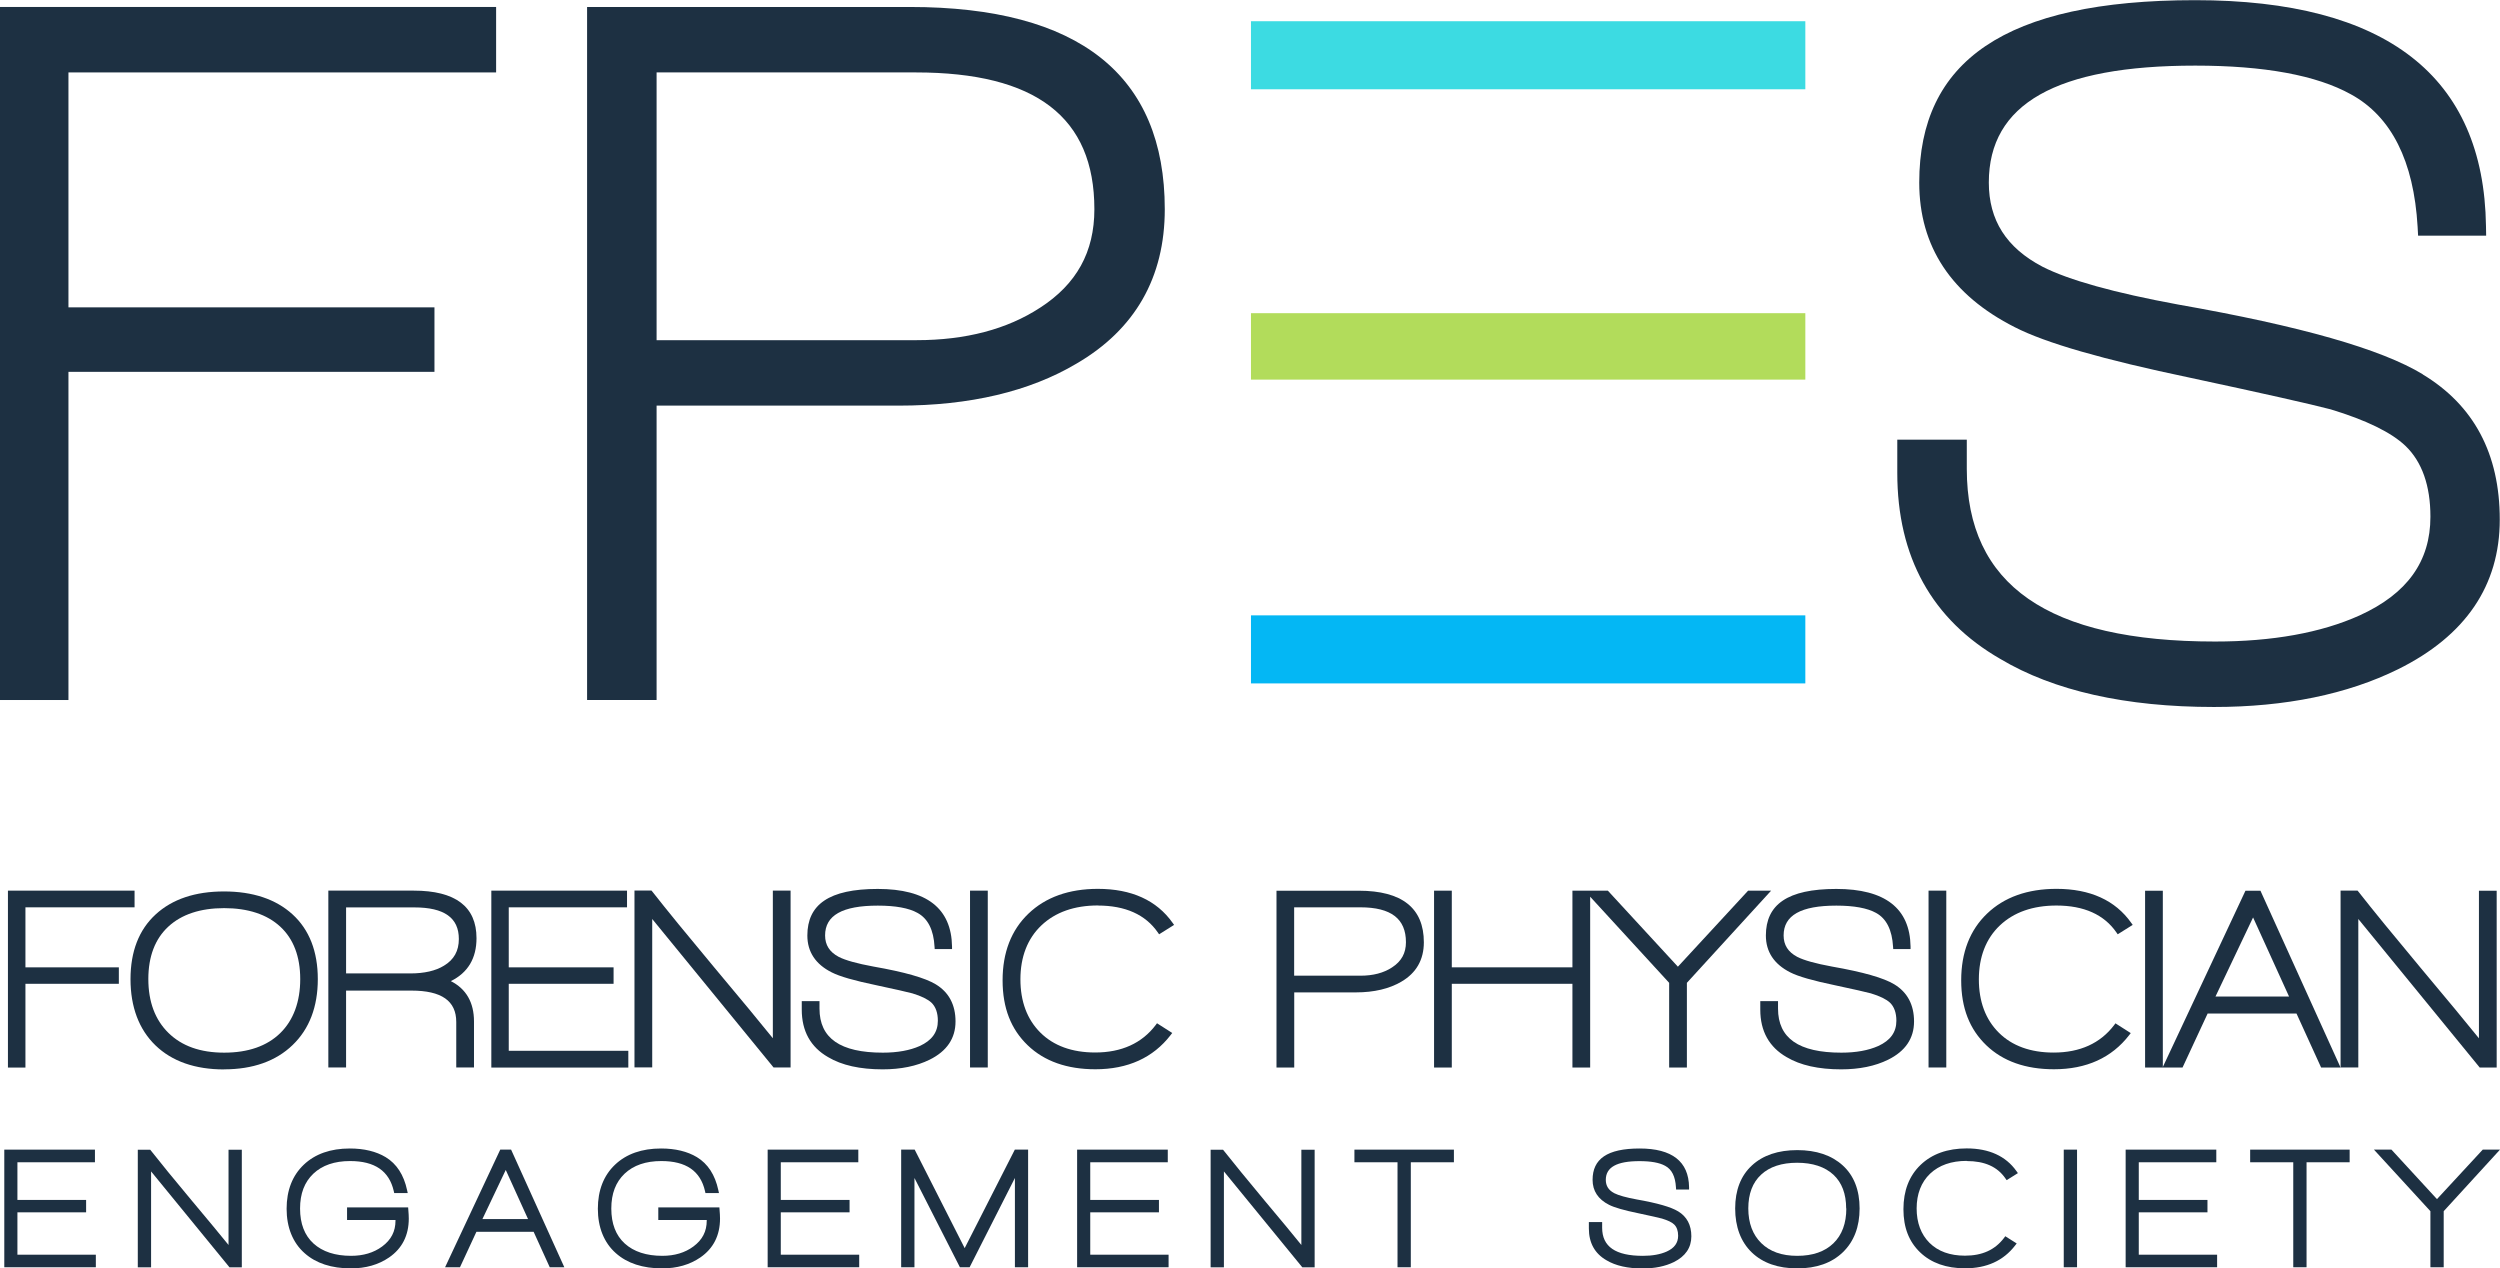 <svg xmlns="http://www.w3.org/2000/svg" id="Layer_2" data-name="Layer 2" viewBox="0 0 308.6 156.58"><defs><style>      .cls-1 {        fill: #1d3042;      }      .cls-2 {        fill: #b2dc5b;      }      .cls-3 {        fill: #3cdbe2;      }      .cls-4 {        fill: #04b7f4;      }    </style></defs><g id="British_Columbia" data-name="British Columbia"><g><polygon class="cls-1" points="3.14 112 16.61 112 16.61 109.94 .98 109.94 .98 131.78 3.14 131.78 3.14 121.44 14.67 121.44 14.67 119.41 3.14 119.41 3.14 112"></polygon><path class="cls-1" d="M27.66,132c3.55,0,6.4-1.01,8.46-3,2.07-1.99,3.11-4.73,3.11-8.14s-1.05-6.1-3.12-7.99c-2.06-1.88-4.91-2.83-8.46-2.83s-6.39.95-8.44,2.84c-2.06,1.89-3.1,4.57-3.1,7.99s1.04,6.2,3.08,8.17c2.04,1.97,4.89,2.97,8.46,2.97ZM18.31,120.86c0-2.78.83-4.96,2.46-6.47,1.64-1.52,3.96-2.29,6.9-2.29s5.29.77,6.93,2.29c1.63,1.51,2.46,3.69,2.46,6.47s-.83,5.07-2.47,6.67c-1.64,1.6-3.97,2.41-6.92,2.41s-5.23-.82-6.88-2.44c-1.65-1.62-2.48-3.85-2.48-6.64Z"></path><path class="cls-1" d="M56.32,126.15v5.62h2.19v-5.68c0-2.34-.96-4.02-2.86-4.98,2.11-1.04,3.17-2.82,3.17-5.3,0-3.9-2.61-5.87-7.75-5.87h-10.54v21.83h2.19v-9.49h8.07c3.72,0,5.53,1.27,5.53,3.87ZM56.64,115.91c0,1.47-.6,2.55-1.83,3.29-1.03.64-2.44.96-4.17.96h-7.92v-8.15h8.42c3.7,0,5.5,1.28,5.5,3.9Z"></path><polygon class="cls-1" points="77.56 129.71 62.8 129.71 62.8 121.44 75.74 121.44 75.74 119.41 62.8 119.41 62.8 112 77.4 112 77.4 109.94 60.65 109.94 60.65 131.78 77.56 131.78 77.56 129.71"></polygon><path class="cls-1" d="M80.51,113.44l14.89,18.22.09.11h2.1v-21.83h-2.19v18.22c-1.57-1.95-3.98-4.86-7.19-8.69-3.33-3.99-5.92-7.16-7.7-9.43l-.09-.11h-2.1v21.83h2.19v-18.33Z"></path><path class="cls-1" d="M117.95,126.09c0-2.06-.82-3.6-2.43-4.58-1.32-.8-3.84-1.52-7.71-2.2-2.01-.37-3.45-.77-4.27-1.19-1.14-.6-1.69-1.47-1.69-2.65,0-2.48,2.13-3.68,6.51-3.68,2.18,0,3.83.3,4.9.9,1.28.7,1.99,2.1,2.1,4.18l.02.28h2.14v-.3c-.07-4.73-3.15-7.12-9.17-7.12s-8.69,1.93-8.69,5.75c0,2.01,1.01,3.55,3.01,4.55.97.5,2.78,1.02,5.52,1.59,2.32.5,3.82.83,4.43,1,1.12.34,1.91.73,2.36,1.15.52.5.79,1.26.79,2.23,0,1.41-.73,2.43-2.24,3.12-1.21.54-2.74.82-4.55.82-5.26,0-7.82-1.78-7.82-5.44v-.92h-2.19v1.05c0,2.65,1.09,4.62,3.25,5.86,1.69,1.01,3.95,1.51,6.73,1.51,2.25,0,4.2-.4,5.8-1.19,2.13-1.05,3.2-2.64,3.2-4.71Z"></path><rect class="cls-1" x="119.74" y="109.94" width="2.19" height="21.83"></rect><path class="cls-1" d="M135.52,111.78c3.39,0,5.88,1.12,7.4,3.32l.16.23,1.85-1.16-.18-.25c-1.97-2.79-5.08-4.2-9.23-4.2-3.57,0-6.45,1.03-8.57,3.06-2.12,2.03-3.19,4.8-3.19,8.23s1.04,6.04,3.1,8.02c2.05,1.97,4.86,2.96,8.35,2.96,4.01,0,7.13-1.42,9.29-4.22l.2-.26-1.88-1.2-.16.22c-1.71,2.25-4.22,3.39-7.47,3.39-2.85,0-5.13-.83-6.76-2.45-1.64-1.63-2.47-3.84-2.47-6.59s.87-5.02,2.59-6.65c1.72-1.63,4.07-2.46,6.99-2.46Z"></path><path class="cls-1" d="M159.75,122.5h7.63c2.24,0,4.12-.45,5.6-1.32,1.84-1.07,2.78-2.71,2.78-4.86,0-4.23-2.7-6.37-8.03-6.37h-10.16v21.83h2.19v-9.28ZM171.83,119.42c-1.03.68-2.34,1.02-3.88,1.02h-8.2v-8.44h8.17c3.79,0,5.63,1.41,5.63,4.31,0,1.35-.56,2.36-1.72,3.11Z"></path><polygon class="cls-1" points="196.29 131.78 196.29 110.69 206.04 121.32 206.04 131.78 208.23 131.78 208.23 121.32 218.63 109.94 215.79 109.94 207.12 119.33 198.47 109.94 196.29 109.94 195.61 109.94 194.1 109.94 194.1 119.41 179.21 119.41 179.21 109.94 177.02 109.94 177.02 131.78 179.21 131.78 179.21 121.44 194.1 121.44 194.1 131.78 196.29 131.78"></polygon><path class="cls-1" d="M236.27,126.09c0-2.06-.82-3.6-2.43-4.58-1.32-.8-3.84-1.52-7.71-2.2-2.01-.37-3.45-.77-4.27-1.19-1.14-.6-1.69-1.47-1.69-2.65,0-2.48,2.13-3.68,6.51-3.68,2.17,0,3.82.3,4.9.9,1.28.7,1.98,2.1,2.1,4.18l.02.28h2.14v-.3c-.07-4.73-3.15-7.12-9.17-7.12s-8.69,1.93-8.69,5.75c0,2.01,1.01,3.54,3.01,4.55.97.5,2.78,1.02,5.52,1.59,2.32.5,3.82.83,4.43,1,1.12.34,1.91.73,2.36,1.15.52.5.79,1.26.79,2.23,0,1.41-.73,2.43-2.24,3.12-1.21.54-2.74.82-4.55.82-5.26,0-7.82-1.78-7.82-5.44v-.92h-2.19v1.05c0,2.65,1.09,4.62,3.25,5.86,1.69,1.01,3.95,1.51,6.73,1.51,2.25,0,4.2-.4,5.8-1.19,2.13-1.05,3.2-2.64,3.2-4.71Z"></path><rect class="cls-1" x="238.06" y="109.94" width="2.19" height="21.83"></rect><path class="cls-1" d="M263.01,127.52l-1.88-1.2-.16.22c-1.71,2.25-4.22,3.39-7.47,3.39-2.85,0-5.13-.83-6.76-2.45-1.64-1.63-2.47-3.84-2.47-6.59s.87-5.02,2.59-6.65c1.72-1.63,4.07-2.46,6.99-2.46,3.39,0,5.88,1.12,7.4,3.32l.16.23,1.85-1.16-.18-.25c-1.97-2.79-5.08-4.2-9.23-4.2-3.57,0-6.46,1.03-8.57,3.06-2.12,2.03-3.19,4.8-3.19,8.23s1.04,6.04,3.1,8.02c2.05,1.97,4.86,2.96,8.35,2.96,4.01,0,7.13-1.42,9.29-4.22l.2-.26Z"></path><path class="cls-1" d="M266.98,131.78h2.43l3.1-6.67h10.97l3.04,6.67h2.4l-9.89-21.83h-1.85l-10.2,21.76v-21.76h-2.19v21.83h2.19ZM273.48,123.01l4.64-9.76,4.44,9.76h-9.07Z"></path><path class="cls-1" d="M306.09,131.78h2.1v-21.83h-2.19v18.22c-1.57-1.95-3.98-4.86-7.19-8.69-3.33-3.99-5.92-7.16-7.7-9.43l-.09-.11h-2.1v21.83h2.19v-18.33l14.89,18.22.09.11Z"></path><polygon class="cls-1" points="2.15 149.65 10.63 149.65 10.63 148.12 2.15 148.12 2.15 143.47 11.72 143.47 11.72 141.91 .53 141.91 .53 156.43 11.83 156.43 11.83 154.88 2.15 154.88 2.15 149.65"></polygon><path class="cls-1" d="M28.21,153.68c-1.02-1.26-2.51-3.06-4.53-5.47-2.23-2.67-3.88-4.69-5.05-6.18l-.09-.11h-1.53v14.52h1.64v-11.84l9.59,11.73.09.11h1.52v-14.52h-1.64v11.76Z"></path><path class="cls-1" d="M50.39,149.04h-7.55v1.56h5.98v.07c0,1.34-.54,2.38-1.65,3.2-1.04.77-2.33,1.15-3.83,1.15-1.97,0-3.53-.51-4.64-1.52-1.1-1-1.66-2.45-1.66-4.31s.55-3.27,1.64-4.31c1.1-1.04,2.62-1.56,4.53-1.56,3.06,0,4.83,1.22,5.4,3.72l.05.23h1.67l-.08-.36c-.4-1.88-1.29-3.25-2.64-4.07-1.18-.71-2.67-1.07-4.43-1.07-2.37,0-4.28.67-5.68,2-1.4,1.33-2.12,3.16-2.12,5.44s.75,4.18,2.22,5.48c1.4,1.25,3.33,1.88,5.72,1.88,1.82,0,3.4-.45,4.71-1.35h0c1.61-1.11,2.43-2.72,2.43-4.8,0-.29-.02-.66-.06-1.12l-.02-.27Z"></path><path class="cls-1" d="M61.75,141.91l-6.81,14.52h1.84l2.03-4.38h7.06l1.99,4.38h1.8l-6.57-14.52h-1.34ZM65.18,150.48h-5.63l2.88-6.06,2.75,6.06Z"></path><path class="cls-1" d="M88.81,149.04h-7.55v1.56h5.98v.07c0,1.34-.54,2.38-1.65,3.2-1.04.77-2.33,1.15-3.83,1.15-1.97,0-3.53-.51-4.64-1.52-1.1-1-1.66-2.45-1.66-4.31s.55-3.27,1.64-4.31c1.1-1.04,2.62-1.56,4.53-1.56,3.06,0,4.83,1.22,5.4,3.72l.05.23h1.67l-.08-.36c-.4-1.88-1.29-3.25-2.64-4.07-1.18-.71-2.67-1.07-4.43-1.07-2.37,0-4.28.67-5.68,2-1.4,1.33-2.12,3.16-2.12,5.44s.75,4.18,2.22,5.48c1.4,1.25,3.33,1.88,5.72,1.88,1.82,0,3.4-.45,4.71-1.35h0c1.61-1.11,2.43-2.72,2.43-4.8,0-.28-.02-.66-.06-1.12l-.02-.27Z"></path><polygon class="cls-1" points="96.38 149.65 104.87 149.65 104.87 148.12 96.38 148.12 96.38 143.47 105.95 143.47 105.95 141.91 94.76 141.91 94.76 156.43 106.06 156.43 106.06 154.88 96.38 154.88 96.38 149.65"></polygon><polygon class="cls-1" points="119.08 154.07 112.99 142.07 112.91 141.91 111.24 141.91 111.24 156.43 112.88 156.43 112.88 145.41 118.49 156.43 119.69 156.43 125.28 145.41 125.28 156.43 126.91 156.43 126.91 141.91 125.27 141.91 119.08 154.07"></polygon><polygon class="cls-1" points="134.58 149.65 143.06 149.65 143.06 148.12 134.58 148.12 134.58 143.47 144.15 143.47 144.15 141.91 132.96 141.91 132.96 156.43 144.25 156.43 144.25 154.88 134.58 154.88 134.58 149.65"></polygon><path class="cls-1" d="M160.64,153.68c-1.02-1.27-2.54-3.1-4.53-5.47-2.18-2.62-3.88-4.7-5.05-6.18l-.09-.11h-1.53v14.52h1.64v-11.84l9.59,11.73.09.11h1.52v-14.52h-1.64v11.76Z"></path><polygon class="cls-1" points="167.19 143.47 172.51 143.47 172.51 156.43 174.15 156.43 174.15 143.47 179.47 143.47 179.47 141.91 167.19 141.91 167.19 143.47"></polygon><path class="cls-1" d="M207.13,149.52c-.87-.53-2.54-1.01-5.09-1.46-1.31-.24-2.24-.5-2.77-.77-.71-.37-1.05-.91-1.05-1.65,0-1.56,1.36-2.31,4.16-2.31,1.41,0,2.47.19,3.17.58.82.44,1.25,1.31,1.33,2.65l.02.28h1.6v-.3c-.05-3.17-2.1-4.77-6.11-4.77s-5.8,1.3-5.8,3.87c0,1.36.68,2.4,2.03,3.08.64.33,1.84.68,3.65,1.05,1.56.33,2.51.55,2.89.65.72.22,1.23.46,1.5.73.32.31.49.78.49,1.39,0,.88-.46,1.52-1.41,1.95-.78.35-1.77.53-2.94.53-3.38,0-5.03-1.13-5.03-3.47v-.7h-1.64v.79c0,1.78.73,3.1,2.18,3.93,1.12.67,2.62,1.01,4.46,1.01,1.49,0,2.79-.27,3.85-.79,1.43-.71,2.16-1.78,2.16-3.18s-.55-2.43-1.64-3.09Z"></path><path class="cls-1" d="M221.86,141.97c-2.35,0-4.24.63-5.6,1.89-1.37,1.26-2.07,3.05-2.07,5.31s.69,4.12,2.05,5.43c1.36,1.31,3.25,1.97,5.62,1.97s4.25-.67,5.62-1.99c1.38-1.33,2.07-3.15,2.07-5.41s-.7-4.06-2.08-5.31c-1.37-1.25-3.26-1.89-5.61-1.89ZM227.91,149.17c0,1.83-.53,3.27-1.59,4.3-1.06,1.03-2.56,1.55-4.47,1.55s-3.38-.53-4.44-1.57c-1.06-1.04-1.6-2.48-1.6-4.28s.53-3.2,1.58-4.17c1.05-.98,2.55-1.47,4.45-1.47s3.42.5,4.47,1.47c1.05.97,1.58,2.37,1.58,4.17Z"></path><path class="cls-1" d="M242.77,143.32c2.22,0,3.78.7,4.77,2.13l.16.23,1.39-.87-.18-.25c-1.31-1.85-3.38-2.8-6.14-2.8-2.37,0-4.28.68-5.69,2.03-1.41,1.35-2.12,3.19-2.12,5.47s.69,4.02,2.06,5.33c1.37,1.31,3.23,1.97,5.55,1.97,2.66,0,4.73-.94,6.17-2.81l.2-.26-1.41-.89-.16.22c-1.12,1.47-2.69,2.18-4.82,2.18-1.84,0-3.31-.53-4.37-1.58-1.05-1.05-1.59-2.48-1.59-4.25s.56-3.24,1.66-4.29c1.11-1.05,2.63-1.58,4.51-1.58Z"></path><rect class="cls-1" x="254.75" y="141.91" width="1.64" height="14.52"></rect><polygon class="cls-1" points="264.01 149.65 272.49 149.65 272.49 148.12 264.01 148.12 264.01 143.47 273.58 143.47 273.58 141.91 262.39 141.91 262.39 156.43 273.68 156.43 273.68 154.88 264.01 154.88 264.01 149.65"></polygon><polygon class="cls-1" points="277.76 143.47 283.08 143.47 283.08 156.43 284.72 156.43 284.72 143.47 290.04 143.47 290.04 141.91 277.76 141.91 277.76 143.47"></polygon><polygon class="cls-1" points="306.47 141.91 300.82 148.02 295.2 141.91 293.04 141.91 300.01 149.51 300.01 156.43 301.65 156.43 301.65 149.51 308.6 141.91 306.47 141.91"></polygon></g><polygon class="cls-1" points="0 86.41 8.45 86.41 8.45 45.9 53.63 45.9 53.63 37.94 8.45 37.94 8.45 8.94 61.24 8.94 61.24 .86 0 .86 0 86.41"></polygon><path class="cls-1" d="M112.3.86h-39.83v85.55h8.58v-36.34h29.9c8.77,0,16.15-1.75,21.94-5.19,7.22-4.21,10.89-10.62,10.89-19.05,0-16.57-10.59-24.97-31.48-24.97ZM128.36,38c-4.04,2.64-9.16,3.99-15.2,3.99h-32.11V8.94h31.99c14.83,0,22.05,5.52,22.05,16.89,0,5.28-2.2,9.25-6.71,12.16h0Z"></path><path class="cls-1" d="M299.08,46.21c-5.16-3.13-15.05-5.95-30.22-8.62-7.87-1.45-13.51-3.02-16.74-4.67-4.46-2.34-6.62-5.74-6.62-10.39,0-9.71,8.34-14.43,25.48-14.43,8.52,0,14.98,1.19,19.21,3.54,5,2.73,7.77,8.23,8.24,16.36l.06,1.09h8.4l-.02-1.17c-.26-18.52-12.33-27.9-35.9-27.9s-34.06,7.58-34.06,22.52c0,7.89,3.97,13.89,11.8,17.85,3.81,1.95,10.89,3.99,21.65,6.24,9.1,1.95,14.94,3.27,17.34,3.9,4.39,1.33,7.49,2.85,9.23,4.51,2.05,1.97,3.08,4.92,3.08,8.74,0,5.53-2.87,9.52-8.77,12.2-4.74,2.13-10.73,3.21-17.82,3.21-20.62,0-30.64-6.97-30.64-21.31v-3.61h-8.58v4.1c0,10.38,4.28,18.11,12.72,22.97,6.61,3.94,15.49,5.93,26.37,5.93,8.81,0,16.46-1.57,22.73-4.66,8.33-4.12,12.55-10.34,12.55-18.47s-3.2-14.12-9.52-17.93Z"></path><rect class="cls-3" x="154.42" y="2.62" width="68.43" height="8.4"></rect><rect class="cls-2" x="154.42" y="38.66" width="68.43" height="8.2"></rect><rect class="cls-4" x="154.42" y="75.96" width="68.43" height="8.4"></rect></g></svg>